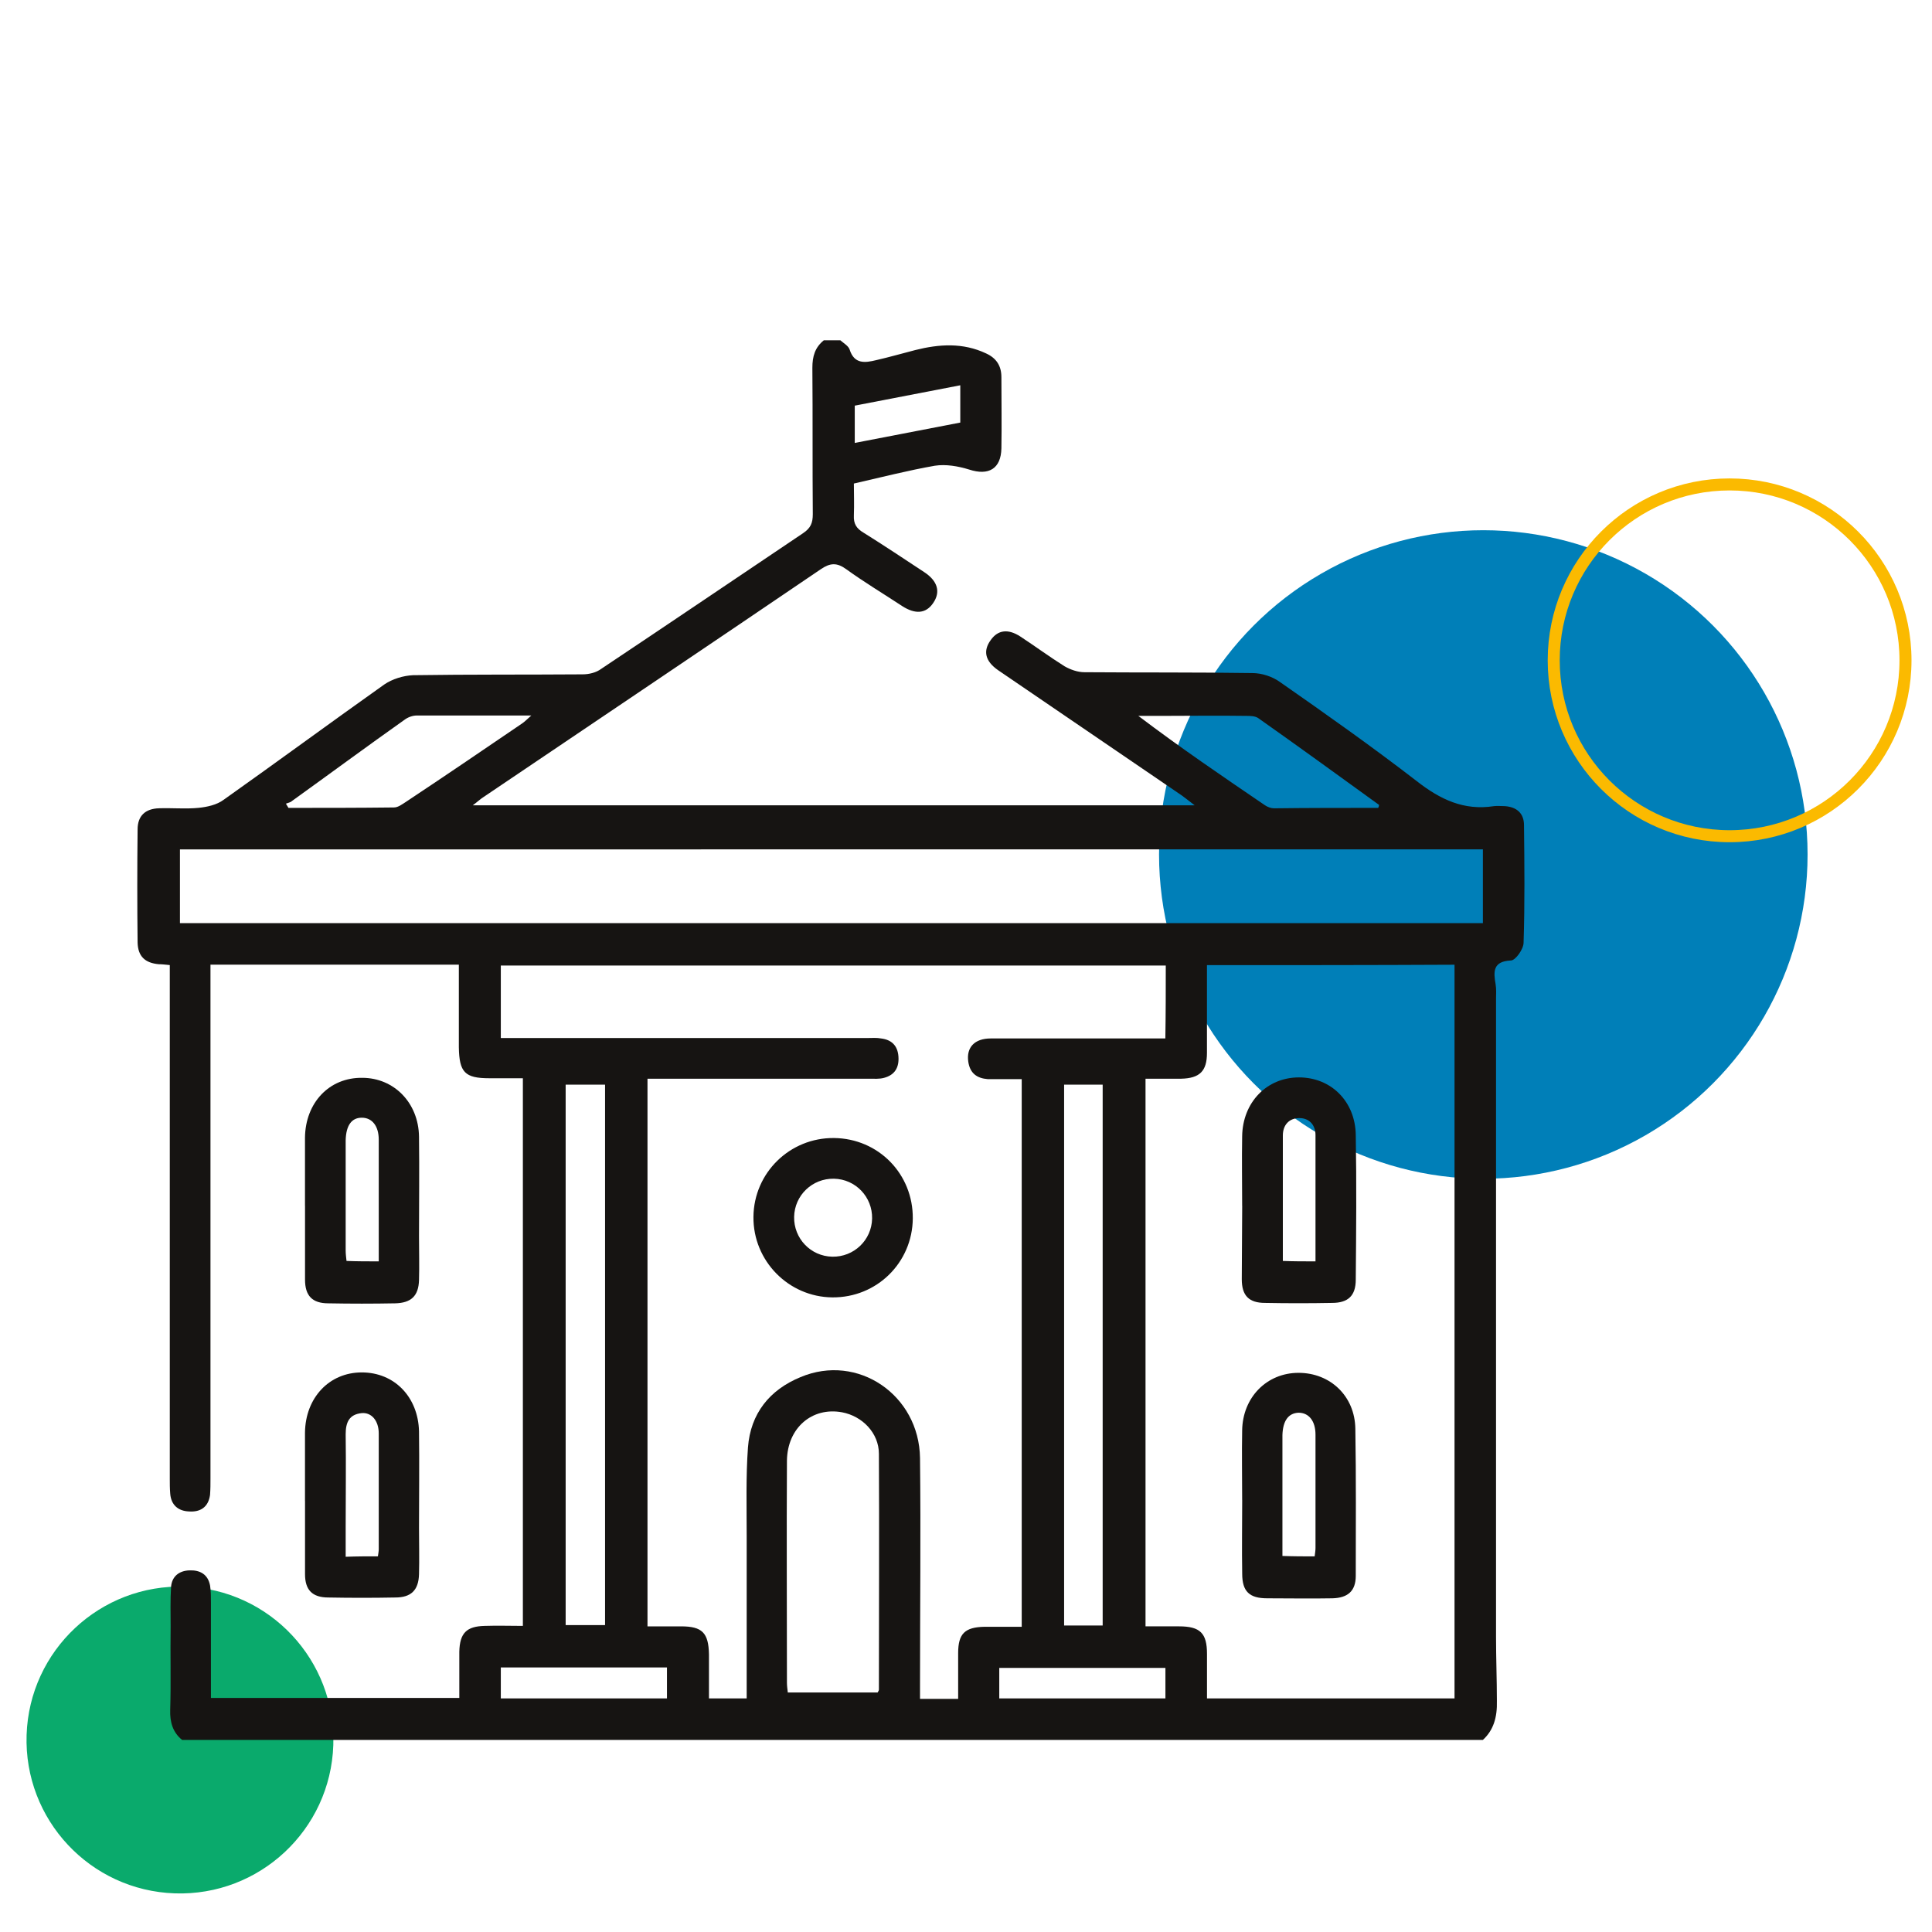 <?xml version="1.0" encoding="UTF-8"?><svg id="a" xmlns="http://www.w3.org/2000/svg" viewBox="0 0 500 500"><circle cx="46.57" cy="450.29" r="39.71" transform="translate(-405.02 481.85) rotate(-88.09)" fill="#0aaa6c" stroke-width="0"/><circle cx="383.88" cy="221.14" r="83.92" fill="#007fb8" stroke-width="0"/><circle cx="447.62" cy="170.89" r="45.52" fill="none" stroke="#fbba00" stroke-miterlimit="10" stroke-width="3.11"/><path d="m383.77,450.29H47.12c-2.41-1.97-3.18-4.61-3.07-7.79.22-7.13,0-14.37.11-21.61,0-3.4-.11-6.8.11-10.2.22-2.74,2.08-4.17,4.72-4.28,2.74-.11,4.83.99,5.38,3.95.22,1.43.22,2.85.22,4.28v24.79h64.28v-11.96c.11-4.83,1.86-6.58,6.58-6.69,3.29-.11,6.58,0,9.87,0v-141.73h-8.67c-6.36,0-7.79-1.54-7.9-8.01v-21.39H54.47v132.95c0,1.43,0,2.85-.11,4.28-.44,3.18-2.52,4.5-5.48,4.28-2.74-.11-4.61-1.65-4.83-4.61-.11-1.32-.11-2.63-.11-3.84v-132.95c-1.21-.11-1.97-.22-2.85-.22-3.62-.33-5.38-2.08-5.48-5.59-.11-9.76-.11-19.53,0-29.29,0-3.51,1.97-5.38,5.59-5.48,3.4-.11,6.91.22,10.2-.11,2.19-.22,4.72-.77,6.47-2.08,13.93-9.87,27.64-19.96,41.57-29.84,2.08-1.43,4.94-2.3,7.46-2.41,14.59-.22,29.18-.11,43.88-.22,1.65,0,3.51-.44,4.83-1.43,17.44-11.63,34.77-23.37,52.22-35.1,1.97-1.32,2.52-2.63,2.52-4.94-.11-12.62,0-25.23-.11-37.85,0-2.96.66-5.27,2.96-7.13h4.28c.88.77,2.08,1.43,2.41,2.41,1.21,3.84,4.06,3.4,6.8,2.74,3.4-.77,6.8-1.76,10.2-2.63,6.14-1.54,12.29-1.97,18.32.88,2.63,1.21,3.95,3.18,3.95,6.14,0,6.14.11,12.29,0,18.43-.11,5.27-3.29,7.13-8.34,5.48-2.85-.88-6.03-1.43-8.89-.99-6.91,1.21-13.71,2.96-20.95,4.61,0,2.41.11,5.38,0,8.23-.11,2.19.66,3.4,2.52,4.5,5.27,3.29,10.53,6.8,15.69,10.2,3.51,2.3,4.28,5.16,2.3,8.01-1.86,2.74-4.61,2.96-8.01.77-4.83-3.18-9.76-6.14-14.48-9.54-2.41-1.76-4.17-1.65-6.58,0-29.07,19.75-58.14,39.27-87.21,58.91-.88.55-1.54,1.21-2.85,2.19h186.81c-1.54-1.21-2.41-1.86-3.29-2.52-15.91-10.86-31.7-21.61-47.61-32.47-3.29-2.3-3.95-4.94-1.86-7.79,1.86-2.63,4.5-2.96,7.68-.88,3.84,2.52,7.57,5.27,11.41,7.68,1.54.88,3.4,1.54,5.16,1.54,14.48.11,28.96,0,43.44.22,2.41,0,5.16.88,7.13,2.3,11.96,8.34,23.91,16.78,35.43,25.67,6.03,4.72,12.18,7.68,19.96,6.47.88-.11,1.86,0,2.85,0,3.07.22,4.94,1.86,4.94,4.94.11,10.09.22,20.29-.11,30.39,0,1.65-2.08,4.61-3.29,4.61-4.72.22-4.5,2.96-3.95,6.14.22,1.32.11,2.63.11,3.84v165.09c0,5.48.22,11.08.22,16.56.11,4.28-.88,7.57-3.62,10.09Zm-82.05-200.41h-172.11v18.76h94.89c1.21,0,2.41-.11,3.51.11,2.74.33,4.28,1.86,4.5,4.61.22,2.85-.88,4.83-3.73,5.59-1.21.33-2.52.22-3.84.22h-57.37v141.73h8.67c5.48,0,7.13,1.65,7.24,7.24v11.41h9.76v-42.01c0-7.68-.22-15.36.33-22.93.66-8.78,5.59-14.92,13.6-18.21,14.81-6.25,30.71,4.61,30.93,20.95.22,19.53,0,39.16,0,58.69v3.62h9.87v-11.85c0-5.05,1.76-6.69,6.8-6.8h9.65v-141.73h-8.78c-2.85-.22-4.61-1.54-5.05-4.5-.55-3.73,1.65-6.03,5.81-6.03h45.19c.11-6.58.11-12.62.11-18.87Zm10.64-.11v22.71c0,4.72-1.86,6.58-6.69,6.69h-9.21v141.73h8.67c5.48,0,7.24,1.76,7.24,7.13v11.52h64.06v-189.88c-21.39.11-42.56.11-64.06.11Zm-265.79-10.86h337.2v-19.09H46.57c0,6.36,0,12.51,0,19.09Zm180.56,199.1c.22-.33.33-.55.33-.77,0-20.29.11-40.7,0-60.99,0-5.38-4.28-9.76-9.54-10.75-7.79-1.43-14.15,4.06-14.26,12.51-.11,19.2,0,38.39,0,57.48,0,.77.11,1.54.22,2.52,7.9,0,15.58,0,23.26,0Zm-80.74-157.3v139.86h10.2v-139.86c-3.51,0-6.69,0-10.2,0Zm129,0v139.97h9.98v-139.97c-3.4,0-6.58,0-9.98,0Zm-201.4-72.73c.22.33.44.77.66,1.1,9.1,0,18.21,0,27.31-.11,1.1,0,2.19-.88,3.07-1.43,10.09-6.69,20.07-13.49,30.06-20.29.66-.44,1.32-1.1,2.41-2.08h-29.62c-1.1,0-2.3.44-3.18,1.1-9.76,6.91-19.42,14.04-29.18,21.06-.33.33-.99.44-1.54.66Zm282.69,1.1c.11-.22.22-.55.22-.77-10.31-7.46-20.73-15.03-31.15-22.38-.88-.66-2.19-.66-3.29-.66-7.24-.11-14.59,0-21.83,0h-6.03c10.86,8.23,21.83,15.69,32.8,23.15.66.44,1.54.77,2.3.77,8.89-.11,17.88-.11,26.99-.11Zm-227.07,230.47h43v-8.01h-43v8.01Zm129-7.9v7.9h43v-7.9h-43Zm-10.09-331.94c-9.21,1.76-18.21,3.51-27.31,5.27v9.65c9.21-1.76,18.21-3.51,27.31-5.27v-9.65Z" fill="#161412" stroke-width="0"/><path d="m78.93,312.07v-17.66c.11-9,6.25-15.58,14.81-15.47,8.23,0,14.59,6.47,14.7,15.25.11,8.56,0,17.22,0,25.78,0,3.73.11,7.57,0,11.3-.11,4.17-2.08,5.92-6.14,6.03-5.81.11-11.52.11-17.33,0-4.17,0-6.03-1.97-6.03-6.14,0-6.47,0-12.83,0-19.09Zm19.09,14.37v-31.48c0-3.62-1.76-5.7-4.39-5.7s-4.06,1.97-4.17,5.81v28.52c0,.88.11,1.76.22,2.74,2.85.11,5.38.11,8.34.11Z" fill="#161412" stroke-width="0"/><path d="m78.93,388.42v-17.66c.11-9,6.25-15.58,14.7-15.58s14.59,6.36,14.81,15.25c.11,8.34,0,16.67,0,25.01,0,3.95.11,8.01,0,11.96-.11,4.17-2.08,6.03-6.14,6.03-5.81.11-11.52.11-17.33,0-4.17,0-6.03-1.97-6.03-6.03v-18.98Zm18.87,14.37c.11-.77.22-1.32.22-1.86v-29.95c0-3.29-1.86-5.48-4.39-5.27-3.29.33-4.17,2.41-4.17,5.48.11,8.01,0,16.02,0,24.02v7.68c3.07-.11,5.59-.11,8.34-.11Z" fill="#161412" stroke-width="0"/><path d="m215.83,294.52c11.52.11,20.51,9.32,20.4,20.84-.11,11.41-9.32,20.51-20.84,20.4-11.3-.11-20.51-9.43-20.4-20.84.11-11.41,9.43-20.51,20.84-20.4Zm-10.31,20.4c-.11,5.59,4.28,10.2,9.87,10.31s10.2-4.28,10.31-9.87c.11-5.59-4.28-10.2-9.87-10.31-5.59-.11-10.2,4.28-10.31,9.87Z" fill="#161412" stroke-width="0"/><path d="m321.47,312.07c0-6.03-.11-11.96,0-17.99.11-8.78,6.36-15.25,14.7-15.25s14.59,6.25,14.7,14.92c.22,12.51.11,24.9,0,37.41,0,4.17-1.97,6.03-6.14,6.03-5.81.11-11.52.11-17.33,0-4.17,0-6.03-1.86-6.03-6.14,0-6.25.11-12.62.11-18.98Zm18.98,14.37v-32.69c0-2.52-1.54-4.39-4.17-4.39s-4.28,1.76-4.28,4.5v32.47c2.85.11,5.38.11,8.45.11Z" fill="#161412" stroke-width="0"/><path d="m321.47,388.2c0-6.03-.11-11.96,0-17.99.11-8.56,6.36-14.92,14.59-14.92s14.59,6.03,14.7,14.48c.22,12.72.11,25.45.11,38.06,0,3.95-2.08,5.7-6.03,5.81-5.59.11-11.3,0-16.89,0-4.61,0-6.47-1.76-6.47-6.36-.11-6.47,0-12.83,0-19.09Zm18.76,14.59c.11-.88.22-1.54.22-2.19v-29.29c0-3.62-1.76-5.7-4.39-5.7-2.63.11-4.06,2.08-4.17,5.81v31.26c3.07.11,5.59.11,8.34.11Z" fill="#161412" stroke-width="0"/></svg>